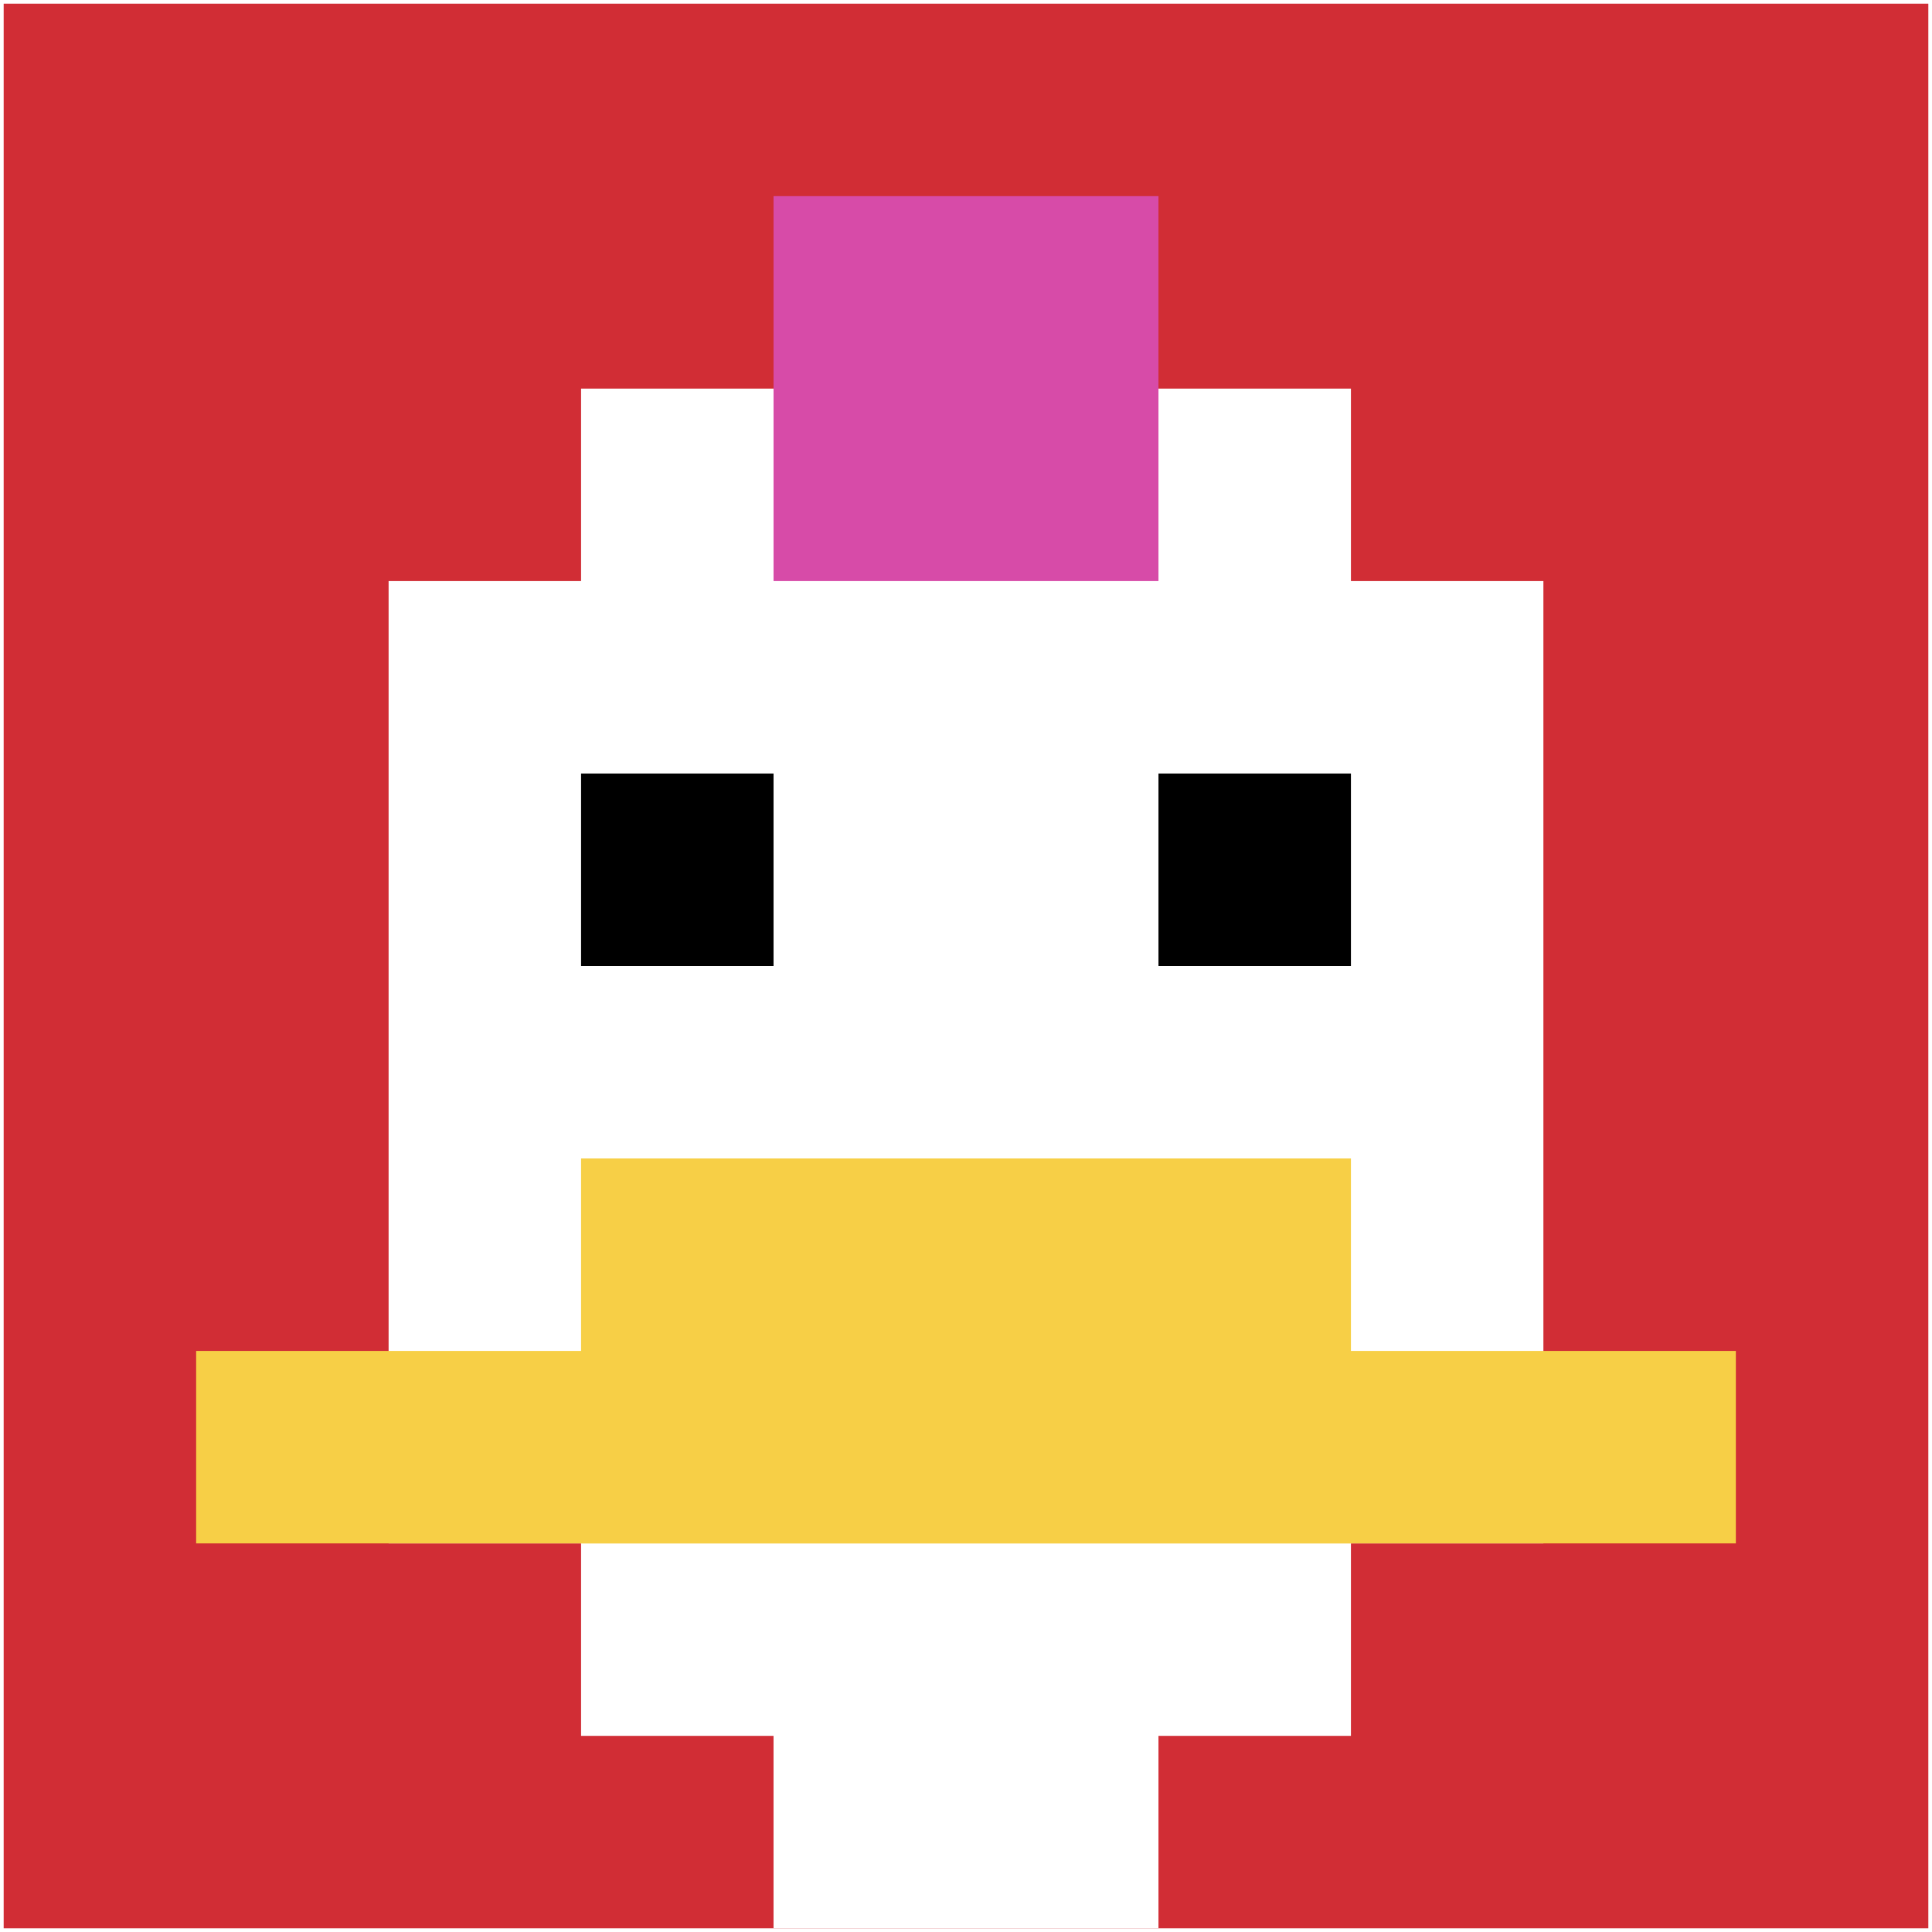 <svg xmlns="http://www.w3.org/2000/svg" version="1.1" width="526" height="526"><title>'goose-pfp-324313' by Dmitri Cherniak</title><desc>seed=324313
backgroundColor=#ffffff
padding=100
innerPadding=1
timeout=2900
dimension=1
border=false
Save=function(){return n.handleSave()}
frame=6

Rendered at Wed Oct 04 2023 10:52:46 GMT+0800 (中国标准时间)
Generated in &lt;1ms
</desc><defs></defs><rect width="100%" height="100%" fill="#ffffff"></rect><g><g id="0-0"><rect x="1" y="1" height="524" width="524" fill="#D12D35"></rect><g><rect id="1-1-3-2-4-7" x="158.2" y="105.8" width="209.6" height="366.8" fill="#ffffff"></rect><rect id="1-1-2-3-6-5" x="105.8" y="158.2" width="314.4" height="262" fill="#ffffff"></rect><rect id="1-1-4-8-2-2" x="210.6" y="420.2" width="104.8" height="104.8" fill="#ffffff"></rect><rect id="1-1-1-7-8-1" x="53.4" y="367.8" width="419.2" height="52.4" fill="#F7CF46"></rect><rect id="1-1-3-6-4-2" x="158.2" y="315.4" width="209.6" height="104.8" fill="#F7CF46"></rect><rect id="1-1-3-4-1-1" x="158.2" y="210.6" width="52.4" height="52.4" fill="#000000"></rect><rect id="1-1-6-4-1-1" x="315.4" y="210.6" width="52.4" height="52.4" fill="#000000"></rect><rect id="1-1-4-1-2-2" x="210.6" y="53.4" width="104.8" height="104.8" fill="#D74BA8"></rect></g><rect x="1" y="1" stroke="white" stroke-width="0" height="524" width="524" fill="none"></rect></g></g></svg>